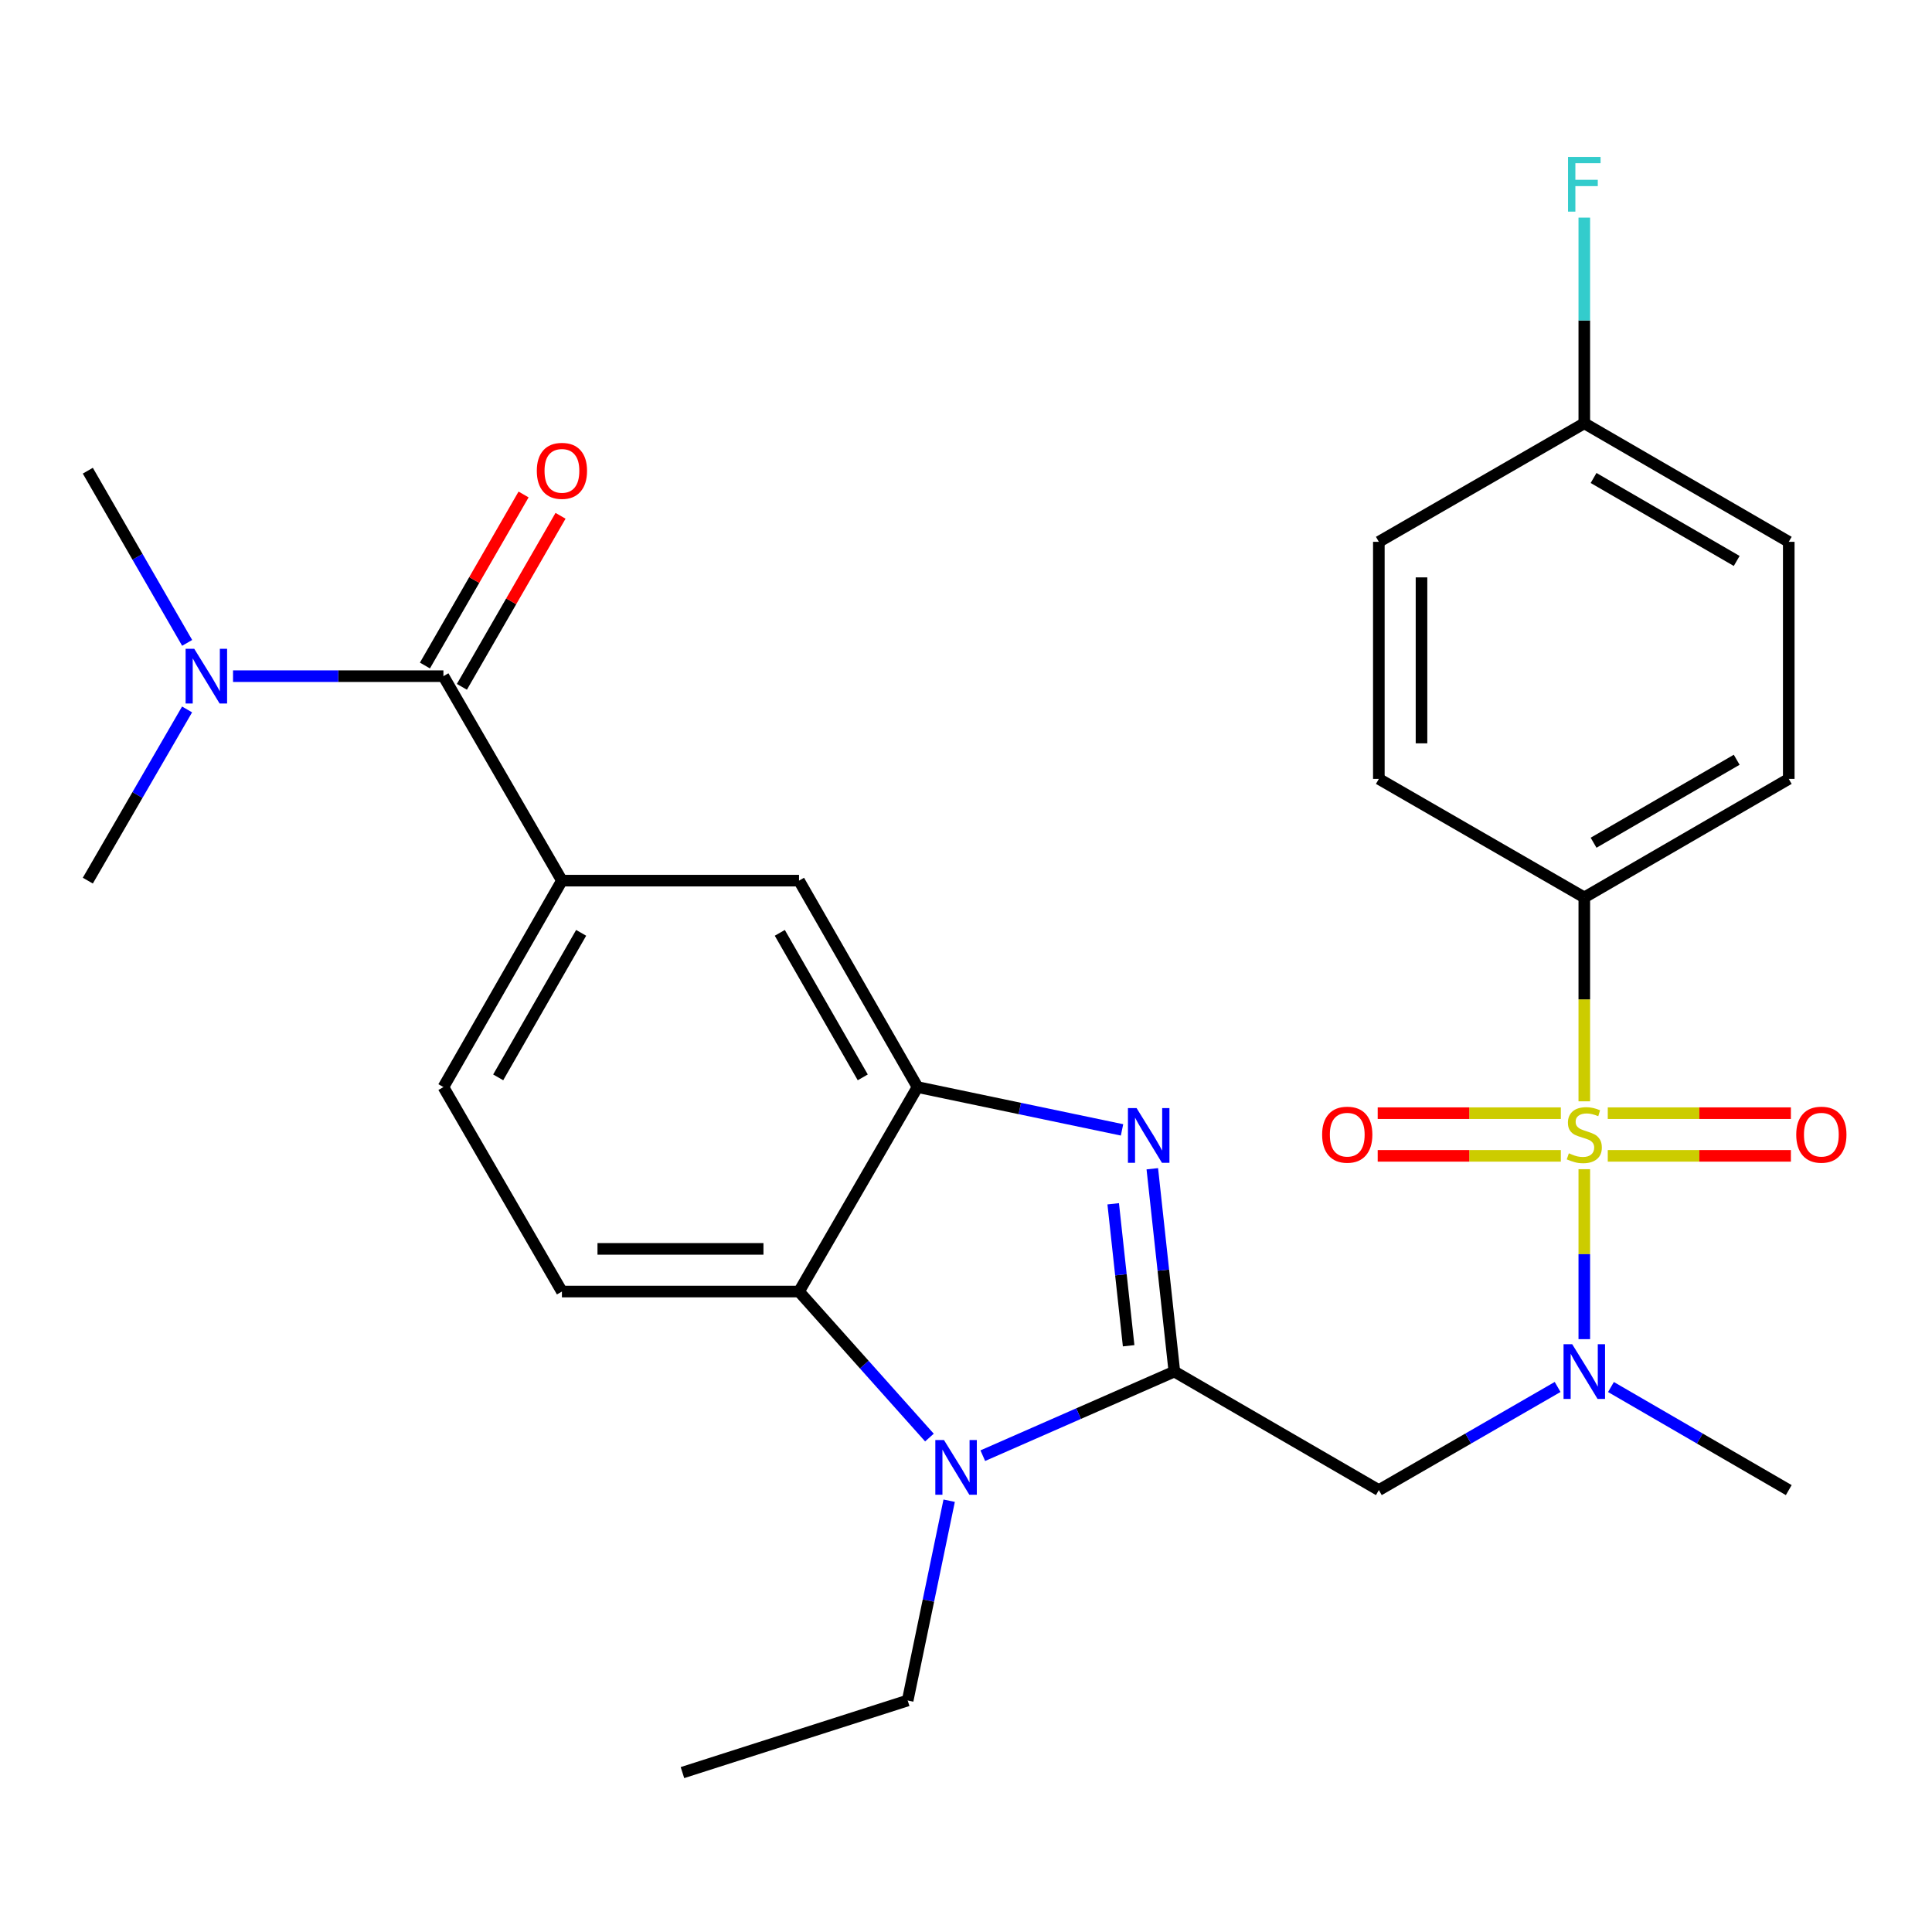 <?xml version='1.0' encoding='iso-8859-1'?>
<svg version='1.1' baseProfile='full'
              xmlns='http://www.w3.org/2000/svg'
                      xmlns:rdkit='http://www.rdkit.org/xml'
                      xmlns:xlink='http://www.w3.org/1999/xlink'
                  xml:space='preserve'
width='1000px' height='1000px' viewBox='0 0 1000 1000'>
<!-- END OF HEADER -->
<rect style='opacity:1.0;fill:#FFFFFF;stroke:none' width='1000' height='1000' x='0' y='0'> </rect>
<path class='bond-5' d='M 820.031,605.171 L 820.031,649.157' style='fill:none;fill-rule:evenodd;stroke:#CCCC00;stroke-width:6px;stroke-linecap:butt;stroke-linejoin:miter;stroke-opacity:1' />
<path class='bond-5' d='M 820.031,649.157 L 820.031,693.143' style='fill:none;fill-rule:evenodd;stroke:#0000FF;stroke-width:6px;stroke-linecap:butt;stroke-linejoin:miter;stroke-opacity:1' />
<path class='bond-9' d='M 820.031,570.036 L 820.031,517.269' style='fill:none;fill-rule:evenodd;stroke:#CCCC00;stroke-width:6px;stroke-linecap:butt;stroke-linejoin:miter;stroke-opacity:1' />
<path class='bond-9' d='M 820.031,517.269 L 820.031,464.501' style='fill:none;fill-rule:evenodd;stroke:#000000;stroke-width:6px;stroke-linecap:butt;stroke-linejoin:miter;stroke-opacity:1' />
<path class='bond-11' d='M 807.884,576.182 L 760.49,576.182' style='fill:none;fill-rule:evenodd;stroke:#CCCC00;stroke-width:6px;stroke-linecap:butt;stroke-linejoin:miter;stroke-opacity:1' />
<path class='bond-11' d='M 760.49,576.182 L 713.097,576.182' style='fill:none;fill-rule:evenodd;stroke:#FF0000;stroke-width:6px;stroke-linecap:butt;stroke-linejoin:miter;stroke-opacity:1' />
<path class='bond-11' d='M 807.884,598.266 L 760.49,598.266' style='fill:none;fill-rule:evenodd;stroke:#CCCC00;stroke-width:6px;stroke-linecap:butt;stroke-linejoin:miter;stroke-opacity:1' />
<path class='bond-11' d='M 760.49,598.266 L 713.097,598.266' style='fill:none;fill-rule:evenodd;stroke:#FF0000;stroke-width:6px;stroke-linecap:butt;stroke-linejoin:miter;stroke-opacity:1' />
<path class='bond-12' d='M 832.179,598.266 L 879.572,598.266' style='fill:none;fill-rule:evenodd;stroke:#CCCC00;stroke-width:6px;stroke-linecap:butt;stroke-linejoin:miter;stroke-opacity:1' />
<path class='bond-12' d='M 879.572,598.266 L 926.965,598.266' style='fill:none;fill-rule:evenodd;stroke:#FF0000;stroke-width:6px;stroke-linecap:butt;stroke-linejoin:miter;stroke-opacity:1' />
<path class='bond-12' d='M 832.179,576.182 L 879.572,576.182' style='fill:none;fill-rule:evenodd;stroke:#CCCC00;stroke-width:6px;stroke-linecap:butt;stroke-linejoin:miter;stroke-opacity:1' />
<path class='bond-12' d='M 879.572,576.182 L 926.965,576.182' style='fill:none;fill-rule:evenodd;stroke:#FF0000;stroke-width:6px;stroke-linecap:butt;stroke-linejoin:miter;stroke-opacity:1' />
<path class='bond-0' d='M 607.846,709.922 L 713.687,771.277' style='fill:none;fill-rule:evenodd;stroke:#000000;stroke-width:6px;stroke-linecap:butt;stroke-linejoin:miter;stroke-opacity:1' />
<path class='bond-1' d='M 607.846,709.922 L 602.14,657.435' style='fill:none;fill-rule:evenodd;stroke:#000000;stroke-width:6px;stroke-linecap:butt;stroke-linejoin:miter;stroke-opacity:1' />
<path class='bond-1' d='M 602.14,657.435 L 596.433,604.948' style='fill:none;fill-rule:evenodd;stroke:#0000FF;stroke-width:6px;stroke-linecap:butt;stroke-linejoin:miter;stroke-opacity:1' />
<path class='bond-1' d='M 584.18,696.563 L 580.185,659.822' style='fill:none;fill-rule:evenodd;stroke:#000000;stroke-width:6px;stroke-linecap:butt;stroke-linejoin:miter;stroke-opacity:1' />
<path class='bond-1' d='M 580.185,659.822 L 576.191,623.081' style='fill:none;fill-rule:evenodd;stroke:#0000FF;stroke-width:6px;stroke-linecap:butt;stroke-linejoin:miter;stroke-opacity:1' />
<path class='bond-2' d='M 607.846,709.922 L 558.268,731.688' style='fill:none;fill-rule:evenodd;stroke:#000000;stroke-width:6px;stroke-linecap:butt;stroke-linejoin:miter;stroke-opacity:1' />
<path class='bond-2' d='M 558.268,731.688 L 508.69,753.454' style='fill:none;fill-rule:evenodd;stroke:#0000FF;stroke-width:6px;stroke-linecap:butt;stroke-linejoin:miter;stroke-opacity:1' />
<path class='bond-3' d='M 580.763,584.827 L 527.84,573.751' style='fill:none;fill-rule:evenodd;stroke:#0000FF;stroke-width:6px;stroke-linecap:butt;stroke-linejoin:miter;stroke-opacity:1' />
<path class='bond-3' d='M 527.84,573.751 L 474.916,562.674' style='fill:none;fill-rule:evenodd;stroke:#000000;stroke-width:6px;stroke-linecap:butt;stroke-linejoin:miter;stroke-opacity:1' />
<path class='bond-6' d='M 481.074,744.082 L 447.324,706.293' style='fill:none;fill-rule:evenodd;stroke:#0000FF;stroke-width:6px;stroke-linecap:butt;stroke-linejoin:miter;stroke-opacity:1' />
<path class='bond-6' d='M 447.324,706.293 L 413.573,668.503' style='fill:none;fill-rule:evenodd;stroke:#000000;stroke-width:6px;stroke-linecap:butt;stroke-linejoin:miter;stroke-opacity:1' />
<path class='bond-19' d='M 491.285,776.764 L 480.549,828.469' style='fill:none;fill-rule:evenodd;stroke:#0000FF;stroke-width:6px;stroke-linecap:butt;stroke-linejoin:miter;stroke-opacity:1' />
<path class='bond-19' d='M 480.549,828.469 L 469.812,880.173' style='fill:none;fill-rule:evenodd;stroke:#000000;stroke-width:6px;stroke-linecap:butt;stroke-linejoin:miter;stroke-opacity:1' />
<path class='bond-10' d='M 474.916,562.674 L 413.573,455.815' style='fill:none;fill-rule:evenodd;stroke:#000000;stroke-width:6px;stroke-linecap:butt;stroke-linejoin:miter;stroke-opacity:1' />
<path class='bond-10' d='M 446.563,557.64 L 403.623,482.838' style='fill:none;fill-rule:evenodd;stroke:#000000;stroke-width:6px;stroke-linecap:butt;stroke-linejoin:miter;stroke-opacity:1' />
<path class='bond-29' d='M 474.916,562.674 L 413.573,668.503' style='fill:none;fill-rule:evenodd;stroke:#000000;stroke-width:6px;stroke-linecap:butt;stroke-linejoin:miter;stroke-opacity:1' />
<path class='bond-4' d='M 713.687,771.277 L 759.955,744.583' style='fill:none;fill-rule:evenodd;stroke:#000000;stroke-width:6px;stroke-linecap:butt;stroke-linejoin:miter;stroke-opacity:1' />
<path class='bond-4' d='M 759.955,744.583 L 806.222,717.889' style='fill:none;fill-rule:evenodd;stroke:#0000FF;stroke-width:6px;stroke-linecap:butt;stroke-linejoin:miter;stroke-opacity:1' />
<path class='bond-24' d='M 833.829,717.922 L 879.845,744.599' style='fill:none;fill-rule:evenodd;stroke:#0000FF;stroke-width:6px;stroke-linecap:butt;stroke-linejoin:miter;stroke-opacity:1' />
<path class='bond-24' d='M 879.845,744.599 L 925.86,771.277' style='fill:none;fill-rule:evenodd;stroke:#000000;stroke-width:6px;stroke-linecap:butt;stroke-linejoin:miter;stroke-opacity:1' />
<path class='bond-13' d='M 413.573,668.503 L 290.851,668.503' style='fill:none;fill-rule:evenodd;stroke:#000000;stroke-width:6px;stroke-linecap:butt;stroke-linejoin:miter;stroke-opacity:1' />
<path class='bond-13' d='M 395.165,646.42 L 309.259,646.42' style='fill:none;fill-rule:evenodd;stroke:#000000;stroke-width:6px;stroke-linecap:butt;stroke-linejoin:miter;stroke-opacity:1' />
<path class='bond-7' d='M 229.508,349.986 L 290.851,455.815' style='fill:none;fill-rule:evenodd;stroke:#000000;stroke-width:6px;stroke-linecap:butt;stroke-linejoin:miter;stroke-opacity:1' />
<path class='bond-14' d='M 229.508,349.986 L 175.062,349.986' style='fill:none;fill-rule:evenodd;stroke:#000000;stroke-width:6px;stroke-linecap:butt;stroke-linejoin:miter;stroke-opacity:1' />
<path class='bond-14' d='M 175.062,349.986 L 120.617,349.986' style='fill:none;fill-rule:evenodd;stroke:#0000FF;stroke-width:6px;stroke-linecap:butt;stroke-linejoin:miter;stroke-opacity:1' />
<path class='bond-16' d='M 239.073,355.503 L 264.602,311.24' style='fill:none;fill-rule:evenodd;stroke:#000000;stroke-width:6px;stroke-linecap:butt;stroke-linejoin:miter;stroke-opacity:1' />
<path class='bond-16' d='M 264.602,311.24 L 290.132,266.976' style='fill:none;fill-rule:evenodd;stroke:#FF0000;stroke-width:6px;stroke-linecap:butt;stroke-linejoin:miter;stroke-opacity:1' />
<path class='bond-16' d='M 219.943,344.47 L 245.473,300.206' style='fill:none;fill-rule:evenodd;stroke:#000000;stroke-width:6px;stroke-linecap:butt;stroke-linejoin:miter;stroke-opacity:1' />
<path class='bond-16' d='M 245.473,300.206 L 271.002,255.943' style='fill:none;fill-rule:evenodd;stroke:#FF0000;stroke-width:6px;stroke-linecap:butt;stroke-linejoin:miter;stroke-opacity:1' />
<path class='bond-8' d='M 290.851,455.815 L 413.573,455.815' style='fill:none;fill-rule:evenodd;stroke:#000000;stroke-width:6px;stroke-linecap:butt;stroke-linejoin:miter;stroke-opacity:1' />
<path class='bond-30' d='M 290.851,455.815 L 229.508,562.674' style='fill:none;fill-rule:evenodd;stroke:#000000;stroke-width:6px;stroke-linecap:butt;stroke-linejoin:miter;stroke-opacity:1' />
<path class='bond-30' d='M 300.801,482.838 L 257.861,557.64' style='fill:none;fill-rule:evenodd;stroke:#000000;stroke-width:6px;stroke-linecap:butt;stroke-linejoin:miter;stroke-opacity:1' />
<path class='bond-17' d='M 820.031,464.501 L 925.86,403.158' style='fill:none;fill-rule:evenodd;stroke:#000000;stroke-width:6px;stroke-linecap:butt;stroke-linejoin:miter;stroke-opacity:1' />
<path class='bond-17' d='M 824.831,436.194 L 898.911,393.254' style='fill:none;fill-rule:evenodd;stroke:#000000;stroke-width:6px;stroke-linecap:butt;stroke-linejoin:miter;stroke-opacity:1' />
<path class='bond-18' d='M 820.031,464.501 L 713.687,403.158' style='fill:none;fill-rule:evenodd;stroke:#000000;stroke-width:6px;stroke-linecap:butt;stroke-linejoin:miter;stroke-opacity:1' />
<path class='bond-15' d='M 290.851,668.503 L 229.508,562.674' style='fill:none;fill-rule:evenodd;stroke:#000000;stroke-width:6px;stroke-linecap:butt;stroke-linejoin:miter;stroke-opacity:1' />
<path class='bond-25' d='M 96.87,332.757 L 71.162,288.193' style='fill:none;fill-rule:evenodd;stroke:#0000FF;stroke-width:6px;stroke-linecap:butt;stroke-linejoin:miter;stroke-opacity:1' />
<path class='bond-25' d='M 71.162,288.193 L 45.455,243.63' style='fill:none;fill-rule:evenodd;stroke:#000000;stroke-width:6px;stroke-linecap:butt;stroke-linejoin:miter;stroke-opacity:1' />
<path class='bond-26' d='M 96.827,367.205 L 71.141,411.51' style='fill:none;fill-rule:evenodd;stroke:#0000FF;stroke-width:6px;stroke-linecap:butt;stroke-linejoin:miter;stroke-opacity:1' />
<path class='bond-26' d='M 71.141,411.51 L 45.455,455.815' style='fill:none;fill-rule:evenodd;stroke:#000000;stroke-width:6px;stroke-linecap:butt;stroke-linejoin:miter;stroke-opacity:1' />
<path class='bond-22' d='M 925.86,403.158 L 925.86,280.448' style='fill:none;fill-rule:evenodd;stroke:#000000;stroke-width:6px;stroke-linecap:butt;stroke-linejoin:miter;stroke-opacity:1' />
<path class='bond-21' d='M 713.687,403.158 L 713.687,280.448' style='fill:none;fill-rule:evenodd;stroke:#000000;stroke-width:6px;stroke-linecap:butt;stroke-linejoin:miter;stroke-opacity:1' />
<path class='bond-21' d='M 735.771,384.752 L 735.771,298.855' style='fill:none;fill-rule:evenodd;stroke:#000000;stroke-width:6px;stroke-linecap:butt;stroke-linejoin:miter;stroke-opacity:1' />
<path class='bond-27' d='M 469.812,880.173 L 353.236,917.494' style='fill:none;fill-rule:evenodd;stroke:#000000;stroke-width:6px;stroke-linecap:butt;stroke-linejoin:miter;stroke-opacity:1' />
<path class='bond-20' d='M 820.031,219.093 L 713.687,280.448' style='fill:none;fill-rule:evenodd;stroke:#000000;stroke-width:6px;stroke-linecap:butt;stroke-linejoin:miter;stroke-opacity:1' />
<path class='bond-23' d='M 820.031,219.093 L 820.031,165.861' style='fill:none;fill-rule:evenodd;stroke:#000000;stroke-width:6px;stroke-linecap:butt;stroke-linejoin:miter;stroke-opacity:1' />
<path class='bond-23' d='M 820.031,165.861 L 820.031,112.63' style='fill:none;fill-rule:evenodd;stroke:#33CCCC;stroke-width:6px;stroke-linecap:butt;stroke-linejoin:miter;stroke-opacity:1' />
<path class='bond-28' d='M 820.031,219.093 L 925.86,280.448' style='fill:none;fill-rule:evenodd;stroke:#000000;stroke-width:6px;stroke-linecap:butt;stroke-linejoin:miter;stroke-opacity:1' />
<path class='bond-28' d='M 824.829,247.401 L 898.909,290.35' style='fill:none;fill-rule:evenodd;stroke:#000000;stroke-width:6px;stroke-linecap:butt;stroke-linejoin:miter;stroke-opacity:1' />
<path  class='atom-0' d='M 812.031 596.944
Q 812.351 597.064, 813.671 597.624
Q 814.991 598.184, 816.431 598.544
Q 817.911 598.864, 819.351 598.864
Q 822.031 598.864, 823.591 597.584
Q 825.151 596.264, 825.151 593.984
Q 825.151 592.424, 824.351 591.464
Q 823.591 590.504, 822.391 589.984
Q 821.191 589.464, 819.191 588.864
Q 816.671 588.104, 815.151 587.384
Q 813.671 586.664, 812.591 585.144
Q 811.551 583.624, 811.551 581.064
Q 811.551 577.504, 813.951 575.304
Q 816.391 573.104, 821.191 573.104
Q 824.471 573.104, 828.191 574.664
L 827.271 577.744
Q 823.871 576.344, 821.311 576.344
Q 818.551 576.344, 817.031 577.504
Q 815.511 578.624, 815.551 580.584
Q 815.551 582.104, 816.311 583.024
Q 817.111 583.944, 818.231 584.464
Q 819.391 584.984, 821.311 585.584
Q 823.871 586.384, 825.391 587.184
Q 826.911 587.984, 827.991 589.624
Q 829.111 591.224, 829.111 593.984
Q 829.111 597.904, 826.471 600.024
Q 823.871 602.104, 819.511 602.104
Q 816.991 602.104, 815.071 601.544
Q 813.191 601.024, 810.951 600.104
L 812.031 596.944
' fill='#CCCC00'/>
<path  class='atom-2' d='M 588.299 573.555
L 597.579 588.555
Q 598.499 590.035, 599.979 592.715
Q 601.459 595.395, 601.539 595.555
L 601.539 573.555
L 605.299 573.555
L 605.299 601.875
L 601.419 601.875
L 591.459 585.475
Q 590.299 583.555, 589.059 581.355
Q 587.859 579.155, 587.499 578.475
L 587.499 601.875
L 583.819 601.875
L 583.819 573.555
L 588.299 573.555
' fill='#0000FF'/>
<path  class='atom-3' d='M 488.605 745.364
L 497.885 760.364
Q 498.805 761.844, 500.285 764.524
Q 501.765 767.204, 501.845 767.364
L 501.845 745.364
L 505.605 745.364
L 505.605 773.684
L 501.725 773.684
L 491.765 757.284
Q 490.605 755.364, 489.365 753.164
Q 488.165 750.964, 487.805 750.284
L 487.805 773.684
L 484.125 773.684
L 484.125 745.364
L 488.605 745.364
' fill='#0000FF'/>
<path  class='atom-6' d='M 813.771 695.762
L 823.051 710.762
Q 823.971 712.242, 825.451 714.922
Q 826.931 717.602, 827.011 717.762
L 827.011 695.762
L 830.771 695.762
L 830.771 724.082
L 826.891 724.082
L 816.931 707.682
Q 815.771 705.762, 814.531 703.562
Q 813.331 701.362, 812.971 700.682
L 812.971 724.082
L 809.291 724.082
L 809.291 695.762
L 813.771 695.762
' fill='#0000FF'/>
<path  class='atom-12' d='M 684.333 587.304
Q 684.333 580.504, 687.693 576.704
Q 691.053 572.904, 697.333 572.904
Q 703.613 572.904, 706.973 576.704
Q 710.333 580.504, 710.333 587.304
Q 710.333 594.184, 706.933 598.104
Q 703.533 601.984, 697.333 601.984
Q 691.093 601.984, 687.693 598.104
Q 684.333 594.224, 684.333 587.304
M 697.333 598.784
Q 701.653 598.784, 703.973 595.904
Q 706.333 592.984, 706.333 587.304
Q 706.333 581.744, 703.973 578.944
Q 701.653 576.104, 697.333 576.104
Q 693.013 576.104, 690.653 578.904
Q 688.333 581.704, 688.333 587.304
Q 688.333 593.024, 690.653 595.904
Q 693.013 598.784, 697.333 598.784
' fill='#FF0000'/>
<path  class='atom-13' d='M 929.729 587.304
Q 929.729 580.504, 933.089 576.704
Q 936.449 572.904, 942.729 572.904
Q 949.009 572.904, 952.369 576.704
Q 955.729 580.504, 955.729 587.304
Q 955.729 594.184, 952.329 598.104
Q 948.929 601.984, 942.729 601.984
Q 936.489 601.984, 933.089 598.104
Q 929.729 594.224, 929.729 587.304
M 942.729 598.784
Q 947.049 598.784, 949.369 595.904
Q 951.729 592.984, 951.729 587.304
Q 951.729 581.744, 949.369 578.944
Q 947.049 576.104, 942.729 576.104
Q 938.409 576.104, 936.049 578.904
Q 933.729 581.704, 933.729 587.304
Q 933.729 593.024, 936.049 595.904
Q 938.409 598.784, 942.729 598.784
' fill='#FF0000'/>
<path  class='atom-15' d='M 100.55 335.826
L 109.83 350.826
Q 110.75 352.306, 112.23 354.986
Q 113.71 357.666, 113.79 357.826
L 113.79 335.826
L 117.55 335.826
L 117.55 364.146
L 113.67 364.146
L 103.71 347.746
Q 102.55 345.826, 101.31 343.626
Q 100.11 341.426, 99.75 340.746
L 99.75 364.146
L 96.07 364.146
L 96.07 335.826
L 100.55 335.826
' fill='#0000FF'/>
<path  class='atom-17' d='M 277.851 243.71
Q 277.851 236.91, 281.211 233.11
Q 284.571 229.31, 290.851 229.31
Q 297.131 229.31, 300.491 233.11
Q 303.851 236.91, 303.851 243.71
Q 303.851 250.59, 300.451 254.51
Q 297.051 258.39, 290.851 258.39
Q 284.611 258.39, 281.211 254.51
Q 277.851 250.63, 277.851 243.71
M 290.851 255.19
Q 295.171 255.19, 297.491 252.31
Q 299.851 249.39, 299.851 243.71
Q 299.851 238.15, 297.491 235.35
Q 295.171 232.51, 290.851 232.51
Q 286.531 232.51, 284.171 235.31
Q 281.851 238.11, 281.851 243.71
Q 281.851 249.43, 284.171 252.31
Q 286.531 255.19, 290.851 255.19
' fill='#FF0000'/>
<path  class='atom-24' d='M 811.611 81.217
L 828.451 81.217
L 828.451 84.457
L 815.411 84.457
L 815.411 93.057
L 827.011 93.057
L 827.011 96.337
L 815.411 96.337
L 815.411 109.537
L 811.611 109.537
L 811.611 81.217
' fill='#33CCCC'/>
</svg>
